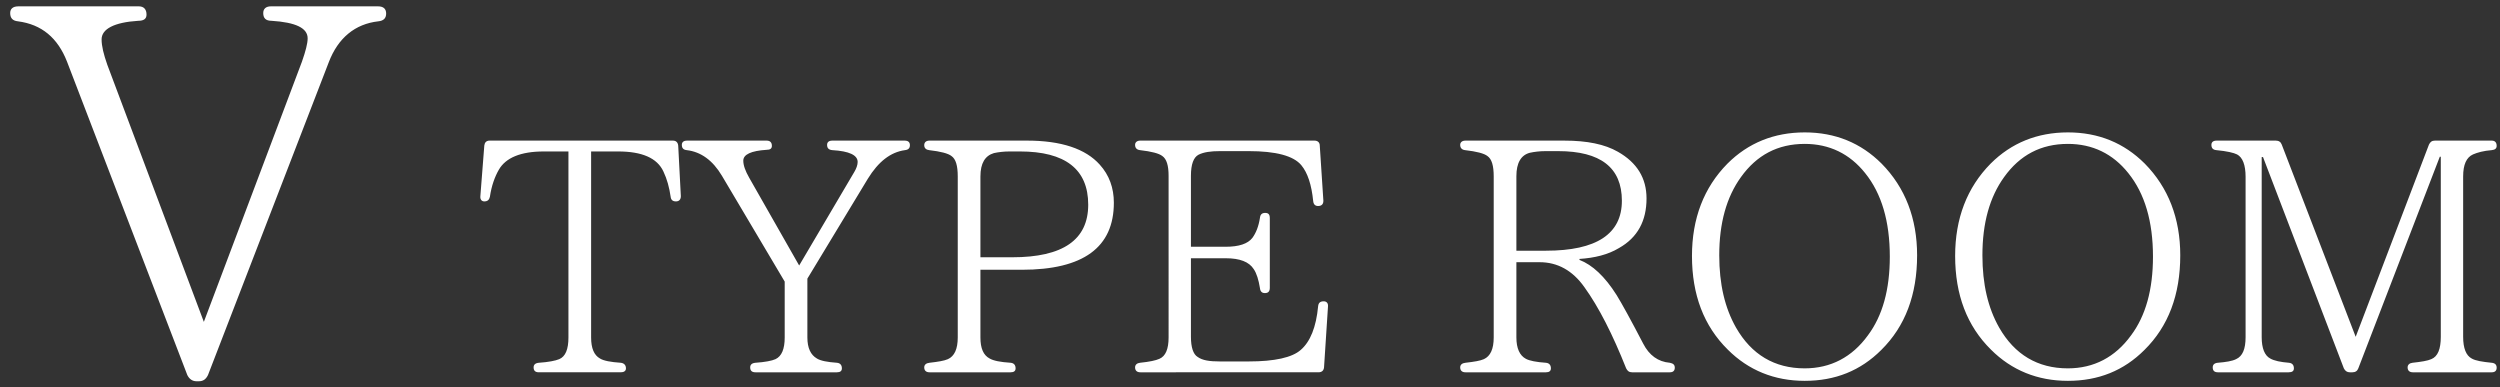 <svg width="213" height="33" fill="none" xmlns="http://www.w3.org/2000/svg"><rect width="100%" height="100%" fill="#333333" stroke="none"/><path d="M212.716 31.328c0 .252-.14.392-.42.392h-6.72c-.28 0-.448-.14-.448-.42 0-.224.168-.364.42-.392.756-.084 1.288-.168 1.596-.308.56-.224.812-.868.812-1.904V13.352h-.084l-6.944 18.032c-.084.224-.252.336-.504.336h-.224c-.224 0-.392-.112-.504-.336l-6.888-18.004h-.112v15.344c0 .952.252 1.568.728 1.82.336.196.896.308 1.596.364.28.028.42.196.42.476 0 .224-.14.336-.448.336h-6.02c-.308 0-.448-.14-.448-.42 0-.224.14-.364.42-.392.7-.056 1.232-.14 1.568-.308.56-.252.812-.868.812-1.876V15.06c0-1.008-.252-1.652-.728-1.904-.28-.14-.868-.28-1.764-.364-.28-.028-.42-.168-.42-.448 0-.224.14-.364.448-.364h5.04c.252 0 .42.112.504.336l6.3 16.38 6.244-16.38c.112-.224.252-.336.504-.336h4.844c.28 0 .42.168.42.448 0 .224-.14.336-.42.364-.7.056-1.204.196-1.596.364-.56.252-.84.868-.84 1.876v13.664c0 .98.252 1.596.728 1.848.336.196.896.28 1.708.364.28.028.42.168.42.42ZM176.182 12.26c-2.296 0-4.088.952-5.432 2.828-1.232 1.708-1.848 3.92-1.848 6.664 0 2.464.476 4.48 1.428 6.16 1.316 2.296 3.276 3.472 5.852 3.472 2.212 0 4.032-.952 5.376-2.8 1.26-1.68 1.876-3.92 1.876-6.72 0-2.996-.7-5.376-2.1-7.112-1.316-1.652-3.052-2.492-5.152-2.492Zm0-.98c2.604 0 4.788.896 6.552 2.66 2.016 2.044 3.024 4.676 3.024 7.812 0 3.36-1.008 6.048-3.052 8.064-1.764 1.764-3.92 2.632-6.524 2.632-2.576 0-4.788-.896-6.552-2.66-2.044-2.016-3.052-4.676-3.052-7.98 0-3.192 1.008-5.824 3.024-7.868 1.764-1.764 3.976-2.66 6.58-2.66Zm-22.422.98c-2.296 0-4.087.952-5.431 2.828-1.232 1.708-1.849 3.92-1.849 6.664 0 2.464.477 4.48 1.429 6.16 1.316 2.296 3.275 3.472 5.851 3.472 2.212 0 4.033-.952 5.377-2.8 1.26-1.68 1.875-3.92 1.875-6.72 0-2.996-.699-5.376-2.099-7.112-1.316-1.652-3.053-2.492-5.153-2.492Zm0-.98c2.604 0 4.788.896 6.552 2.66 2.017 2.044 3.025 4.676 3.025 7.812 0 3.36-1.008 6.048-3.052 8.064-1.765 1.764-3.921 2.632-6.525 2.632-2.576 0-4.788-.896-6.552-2.66-2.044-2.016-3.052-4.676-3.052-7.98 0-3.192 1.008-5.824 3.024-7.868 1.764-1.764 3.976-2.66 6.58-2.66Zm-24.564 3.724v6.356h2.52c4.312 0 6.468-1.428 6.468-4.256 0-2.828-1.82-4.228-5.432-4.228h-1.064c-.504 0-.952.056-1.344.14-.756.196-1.148.868-1.148 1.988Zm13.496 16.324c0 .252-.14.392-.42.392h-3.22c-.252 0-.392-.112-.504-.336-1.148-2.884-2.324-5.208-3.556-6.916-1.008-1.428-2.296-2.128-3.808-2.128h-1.988v6.412c0 .924.28 1.54.812 1.82.308.168.896.28 1.708.336.28.028.42.196.42.476 0 .224-.14.336-.42.336h-6.86c-.28 0-.448-.14-.448-.42 0-.224.168-.364.448-.392.728-.084 1.26-.168 1.568-.308.56-.252.84-.868.84-1.848v-13.72c0-.924-.168-1.484-.532-1.736-.28-.224-.924-.392-1.904-.504-.252-.028-.42-.168-.42-.448 0-.224.168-.364.448-.364h8.428c1.932 0 3.444.308 4.564.952 1.624.924 2.436 2.24 2.436 3.976 0 1.904-.756 3.332-2.352 4.228-.924.56-2.072.84-3.36.924v.084c1.092.42 2.156 1.4 3.164 2.996.448.728 1.204 2.1 2.268 4.144.504.98 1.26 1.54 2.268 1.624.28.056.42.168.42.42Zm-29.912-5.656c.252 0 .392.168.364.448l-.336 5.18c-.028.28-.196.42-.476.42H97.157c-.28 0-.448-.14-.448-.42 0-.224.167-.364.42-.392.811-.084 1.343-.196 1.651-.336.532-.224.784-.84.784-1.82V14.976c0-.868-.167-1.428-.531-1.68-.28-.224-.924-.392-1.904-.504-.253-.028-.42-.168-.42-.448 0-.224.167-.364.447-.364h14.84c.28 0 .448.168.448.42l.308 4.704c0 .28-.14.448-.448.448-.252 0-.392-.14-.42-.42-.14-1.4-.476-2.408-1.008-3.052-.672-.812-2.184-1.204-4.48-1.204h-2.464c-.784 0-1.372.084-1.82.308-.42.224-.644.812-.644 1.792v6.048h2.968c1.12 0 1.876-.252 2.268-.756.308-.42.532-.98.644-1.708.028-.28.168-.42.448-.42s.392.14.392.448v5.936c0 .308-.14.448-.42.448-.252 0-.392-.14-.42-.42-.112-.7-.28-1.26-.532-1.624-.392-.616-1.176-.924-2.38-.924h-2.968v6.692c0 .896.196 1.484.56 1.708.42.308 1.036.392 1.904.392h2.464c2.212 0 3.696-.336 4.424-.98.812-.7 1.316-1.932 1.484-3.724.028-.28.168-.42.476-.42Zm-29.248-10.64v6.888h2.716c4.312 0 6.468-1.484 6.468-4.48 0-3.024-1.96-4.536-5.824-4.536h-.868c-.504 0-.952.056-1.344.14-.756.224-1.148.868-1.148 1.988Zm-4.788-2.66c0-.252.168-.392.448-.392h8.316c2.912 0 4.984.7 6.188 2.044.812.896 1.204 1.988 1.204 3.248 0 3.808-2.604 5.712-7.84 5.712h-3.528v5.768c0 .924.252 1.512.784 1.792.336.196.924.308 1.792.364.28.028.42.196.42.476 0 .224-.14.336-.42.336h-6.916c-.28 0-.448-.14-.448-.42 0-.224.168-.364.448-.392.728-.084 1.26-.168 1.568-.308.56-.252.84-.868.84-1.848v-13.72c0-.924-.168-1.484-.532-1.736-.28-.224-.924-.392-1.904-.504-.252-.028-.42-.168-.42-.42Zm-1.22 0c0 .252-.14.392-.42.42-1.232.168-2.268.98-3.164 2.436l-5.152 8.512v5.012c0 .896.28 1.484.812 1.792.308.196.896.308 1.708.364.28.028.42.196.42.476 0 .224-.14.336-.42.336h-6.944c-.308 0-.448-.14-.448-.42 0-.224.14-.364.448-.392.812-.056 1.4-.168 1.708-.308.532-.252.784-.868.784-1.848v-4.76l-5.348-9.016c-.784-1.316-1.792-2.044-2.996-2.184-.28-.028-.42-.168-.42-.448 0-.224.14-.364.448-.364h6.776c.308 0 .448.168.448.448 0 .224-.14.336-.448.336-1.316.084-1.988.392-1.988.924 0 .392.168.868.504 1.456l4.256 7.476 4.704-7.98c.168-.28.28-.588.28-.84 0-.588-.728-.924-2.156-1.008-.308-.028-.448-.168-.448-.448 0-.224.14-.364.448-.364h6.16c.308 0 .448.14.448.392Zm-19.741.028.224 4.312c0 .28-.14.448-.42.448-.28 0-.42-.14-.448-.392-.112-.784-.308-1.512-.616-2.156-.532-1.148-1.82-1.708-3.864-1.708h-2.296v15.848c0 .924.252 1.512.756 1.792.308.196.924.308 1.764.364.28.028.448.196.448.476 0 .224-.168.336-.448.336h-6.972c-.308 0-.448-.14-.448-.42 0-.224.14-.364.448-.392.812-.056 1.4-.168 1.736-.308.532-.224.784-.84.784-1.848V12.904h-2.1c-1.96 0-3.248.532-3.836 1.568-.336.588-.616 1.344-.756 2.296-.056.252-.196.392-.476.392-.224 0-.364-.168-.336-.448l.336-4.312c.028-.252.168-.42.448-.42h15.624c.28 0 .42.168.448.42ZM32.9 1.156c0 .396-.22.616-.66.66-1.98.22-3.432 1.408-4.224 3.476L17.72 31.956c-.176.352-.396.528-.792.528h-.176c-.352 0-.616-.176-.792-.528L5.708 5.248c-.792-2.024-2.156-3.168-4.18-3.432-.44-.044-.66-.264-.66-.704 0-.352.22-.572.704-.572h10.252c.44 0 .66.264.66.704 0 .352-.22.528-.704.528-2.068.132-3.124.704-3.124 1.584 0 .572.176 1.276.484 2.156l8.228 21.912 8.36-22.176c.308-.88.484-1.54.484-1.98 0-.88-1.012-1.364-3.08-1.496-.484 0-.704-.22-.704-.66 0-.352.22-.572.66-.572h9.108c.484 0 .704.22.704.616Z" fill="#fff"/></svg>